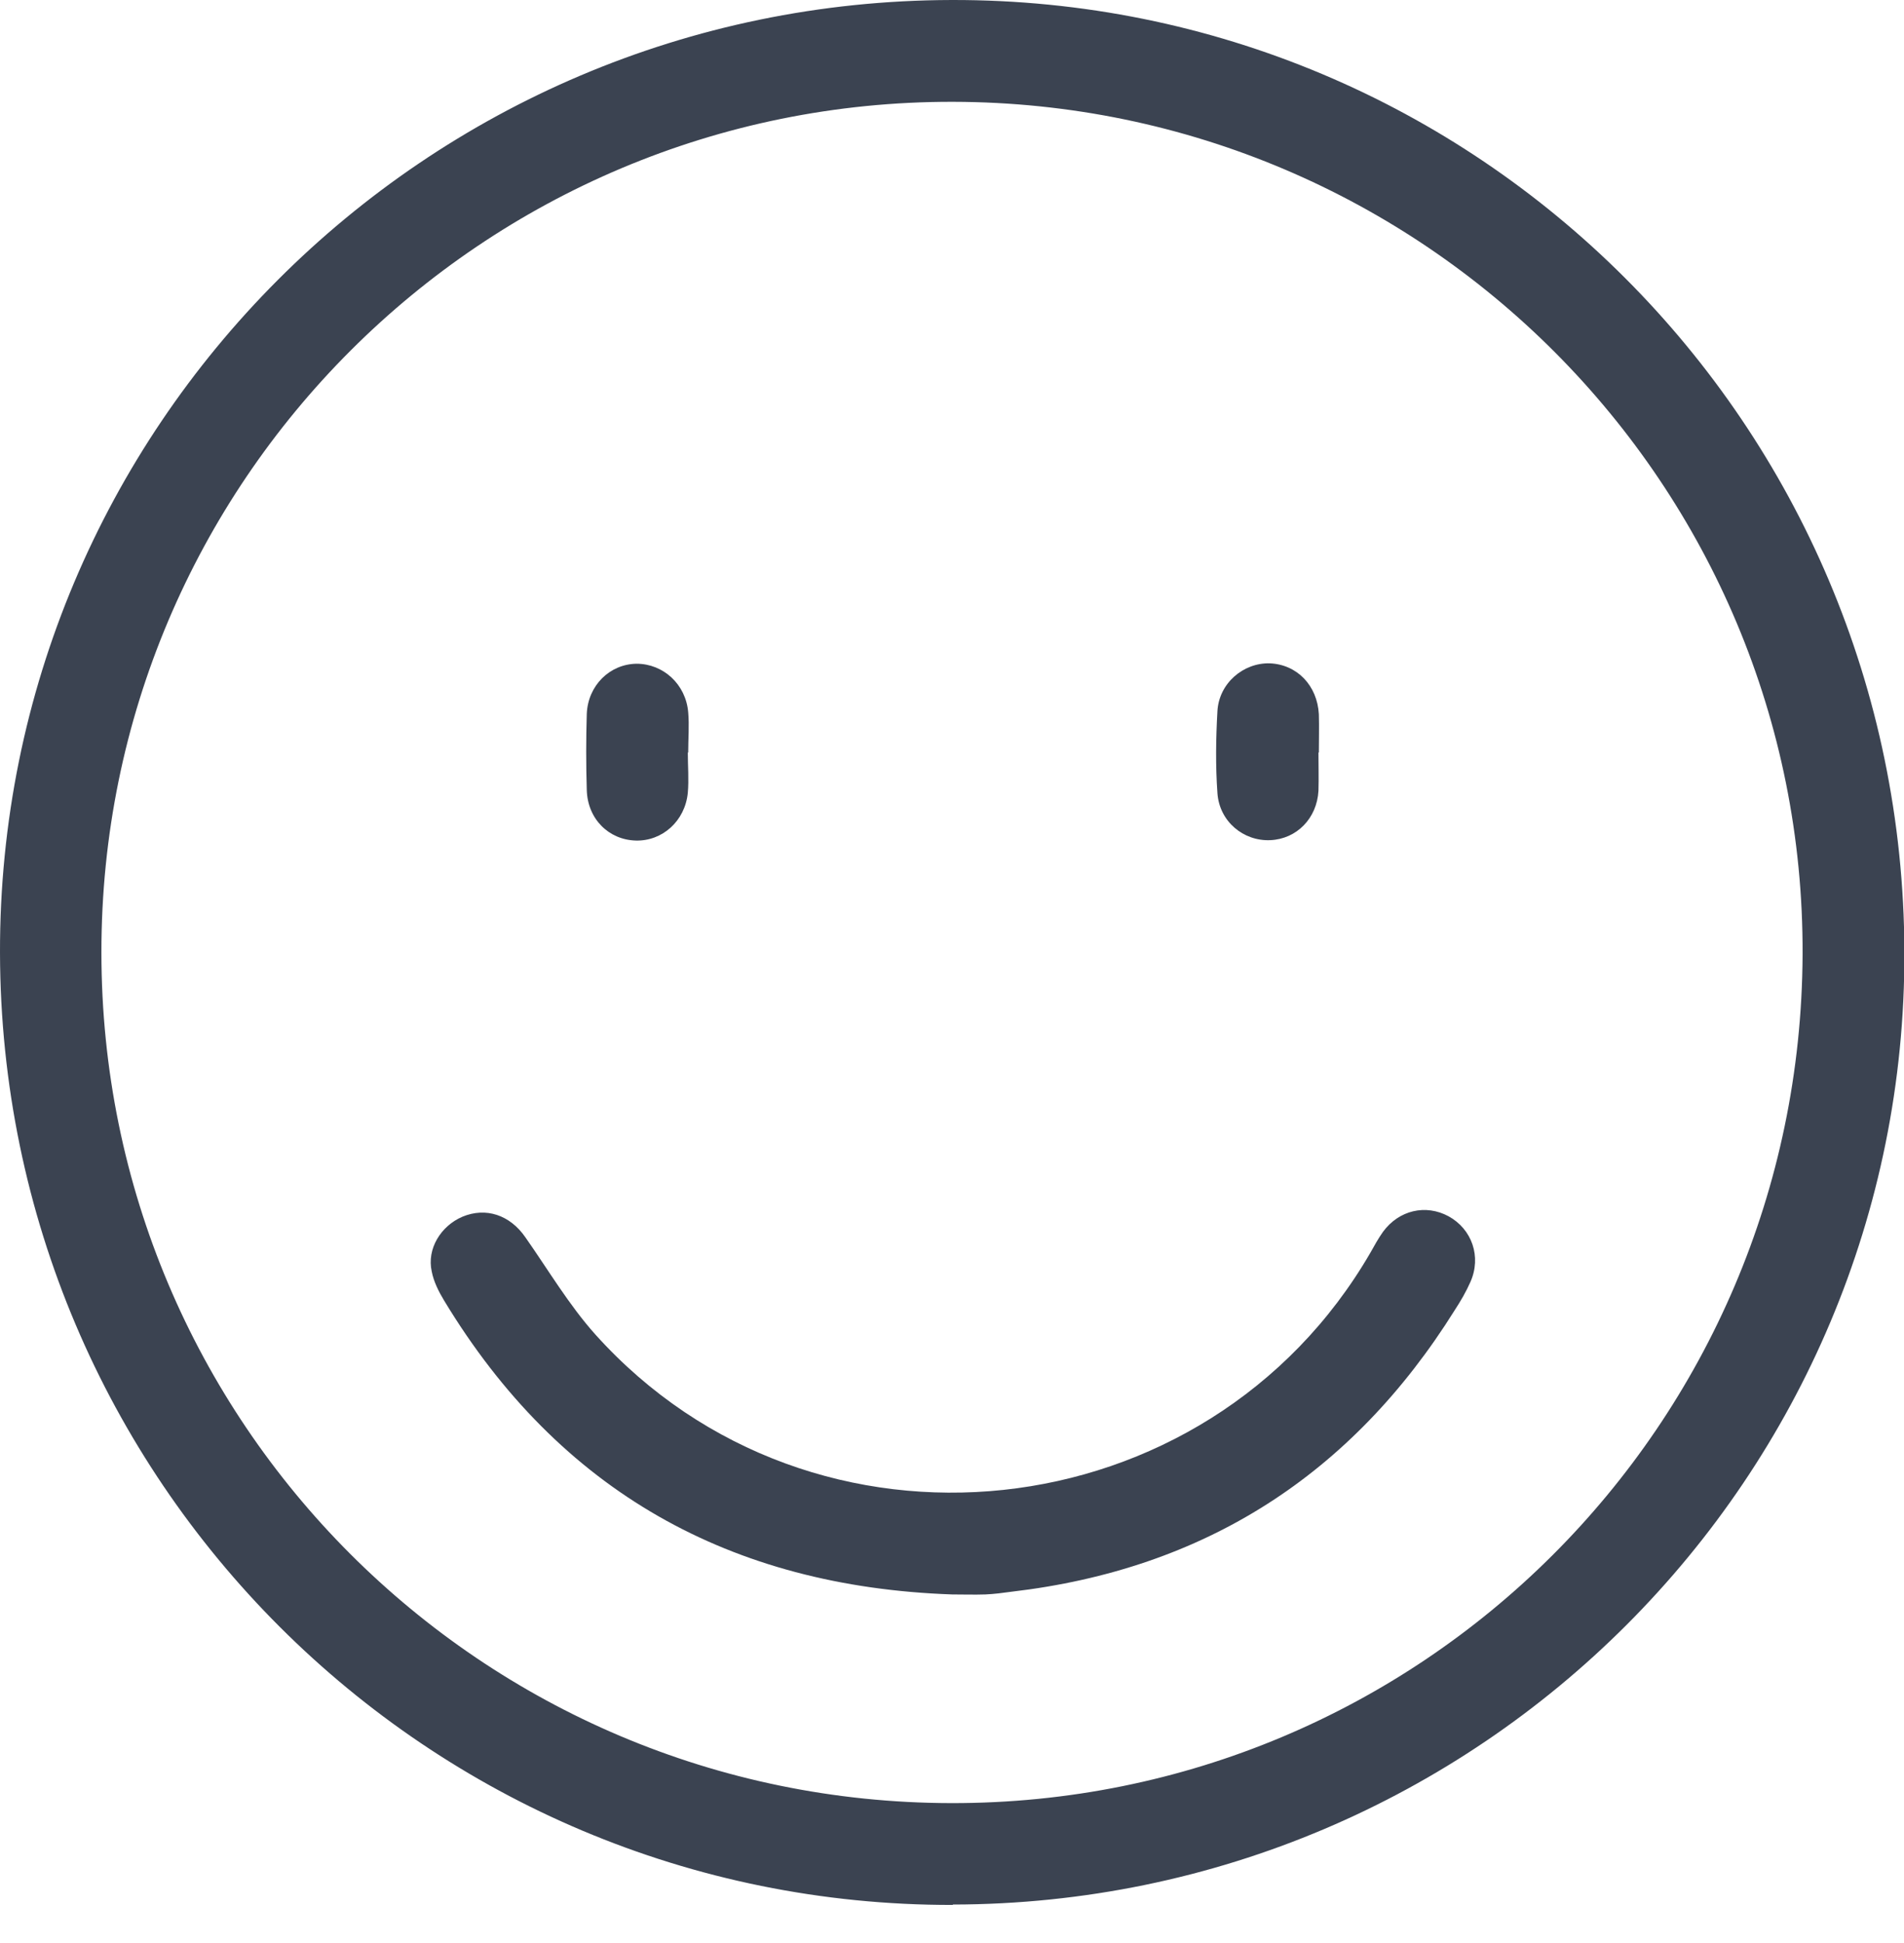 <?xml version="1.0" encoding="UTF-8"?>
<svg xmlns="http://www.w3.org/2000/svg" width="49" height="50" viewBox="0 0 49 50" fill="none">
  <g clip-path="url(#clip0_220_892)">
    <path d="M24.52 49.02C11 49.04 0.03 38.09 6.14408e-05 24.52C-0.03 11.01 10.93 0.03 24.49 6.15528e-05C38.02 -0.03 48.97 10.91 49.01 24.49C49.05 38 38.08 48.99 24.52 49.01V49.02ZM24.48 46.4C36.56 46.42 46.34 36.67 46.39 24.56C46.44 12.48 36.64 2.64 24.52 2.62C12.42 2.6 2.6 12.41 2.61 24.51C2.61 36.6 12.38 46.38 24.48 46.4Z" fill="#3B4351"></path>
    <path d="M24.501 41.03C18.801 40.83 14.401 38.38 11.431 33.47C11.291 33.24 11.161 32.98 11.111 32.72C10.981 32.14 11.341 31.55 11.901 31.31C12.501 31.06 13.121 31.26 13.521 31.84C14.111 32.68 14.641 33.58 15.321 34.34C20.921 40.57 31.071 39.48 35.271 32.23C35.371 32.05 35.471 31.87 35.591 31.7C36.001 31.14 36.691 30.98 37.281 31.3C37.881 31.63 38.131 32.34 37.841 32.99C37.731 33.24 37.591 33.48 37.441 33.71C34.791 37.95 31.001 40.38 26.031 40.96C25.811 40.99 25.591 41.02 25.361 41.03C25.071 41.04 24.781 41.03 24.481 41.03H24.501Z" fill="#3B4351"></path>
    <path d="M33.931 19.37C33.931 19.7 33.941 20.02 33.931 20.35C33.891 21.06 33.371 21.59 32.691 21.62C32.001 21.65 31.381 21.14 31.331 20.41C31.281 19.71 31.291 19 31.331 18.3C31.371 17.58 32.001 17.05 32.681 17.07C33.381 17.1 33.901 17.64 33.941 18.38C33.951 18.71 33.941 19.03 33.941 19.36L33.931 19.37Z" fill="#3B4351"></path>
    <path d="M17.701 19.37C17.701 19.71 17.731 20.06 17.701 20.4C17.631 21.13 17.041 21.65 16.361 21.63C15.661 21.61 15.121 21.07 15.101 20.33C15.081 19.68 15.081 19.02 15.101 18.37C15.131 17.64 15.691 17.09 16.381 17.08C17.071 17.08 17.651 17.61 17.711 18.33C17.741 18.67 17.711 19.02 17.711 19.36L17.701 19.37Z" fill="#3B4351"></path>
  </g>
  <defs>
    <clipPath id="clip0_220_892">
      <rect width="49.01" height="49.02" fill="white"></rect>
    </clipPath>
  </defs>
</svg>
